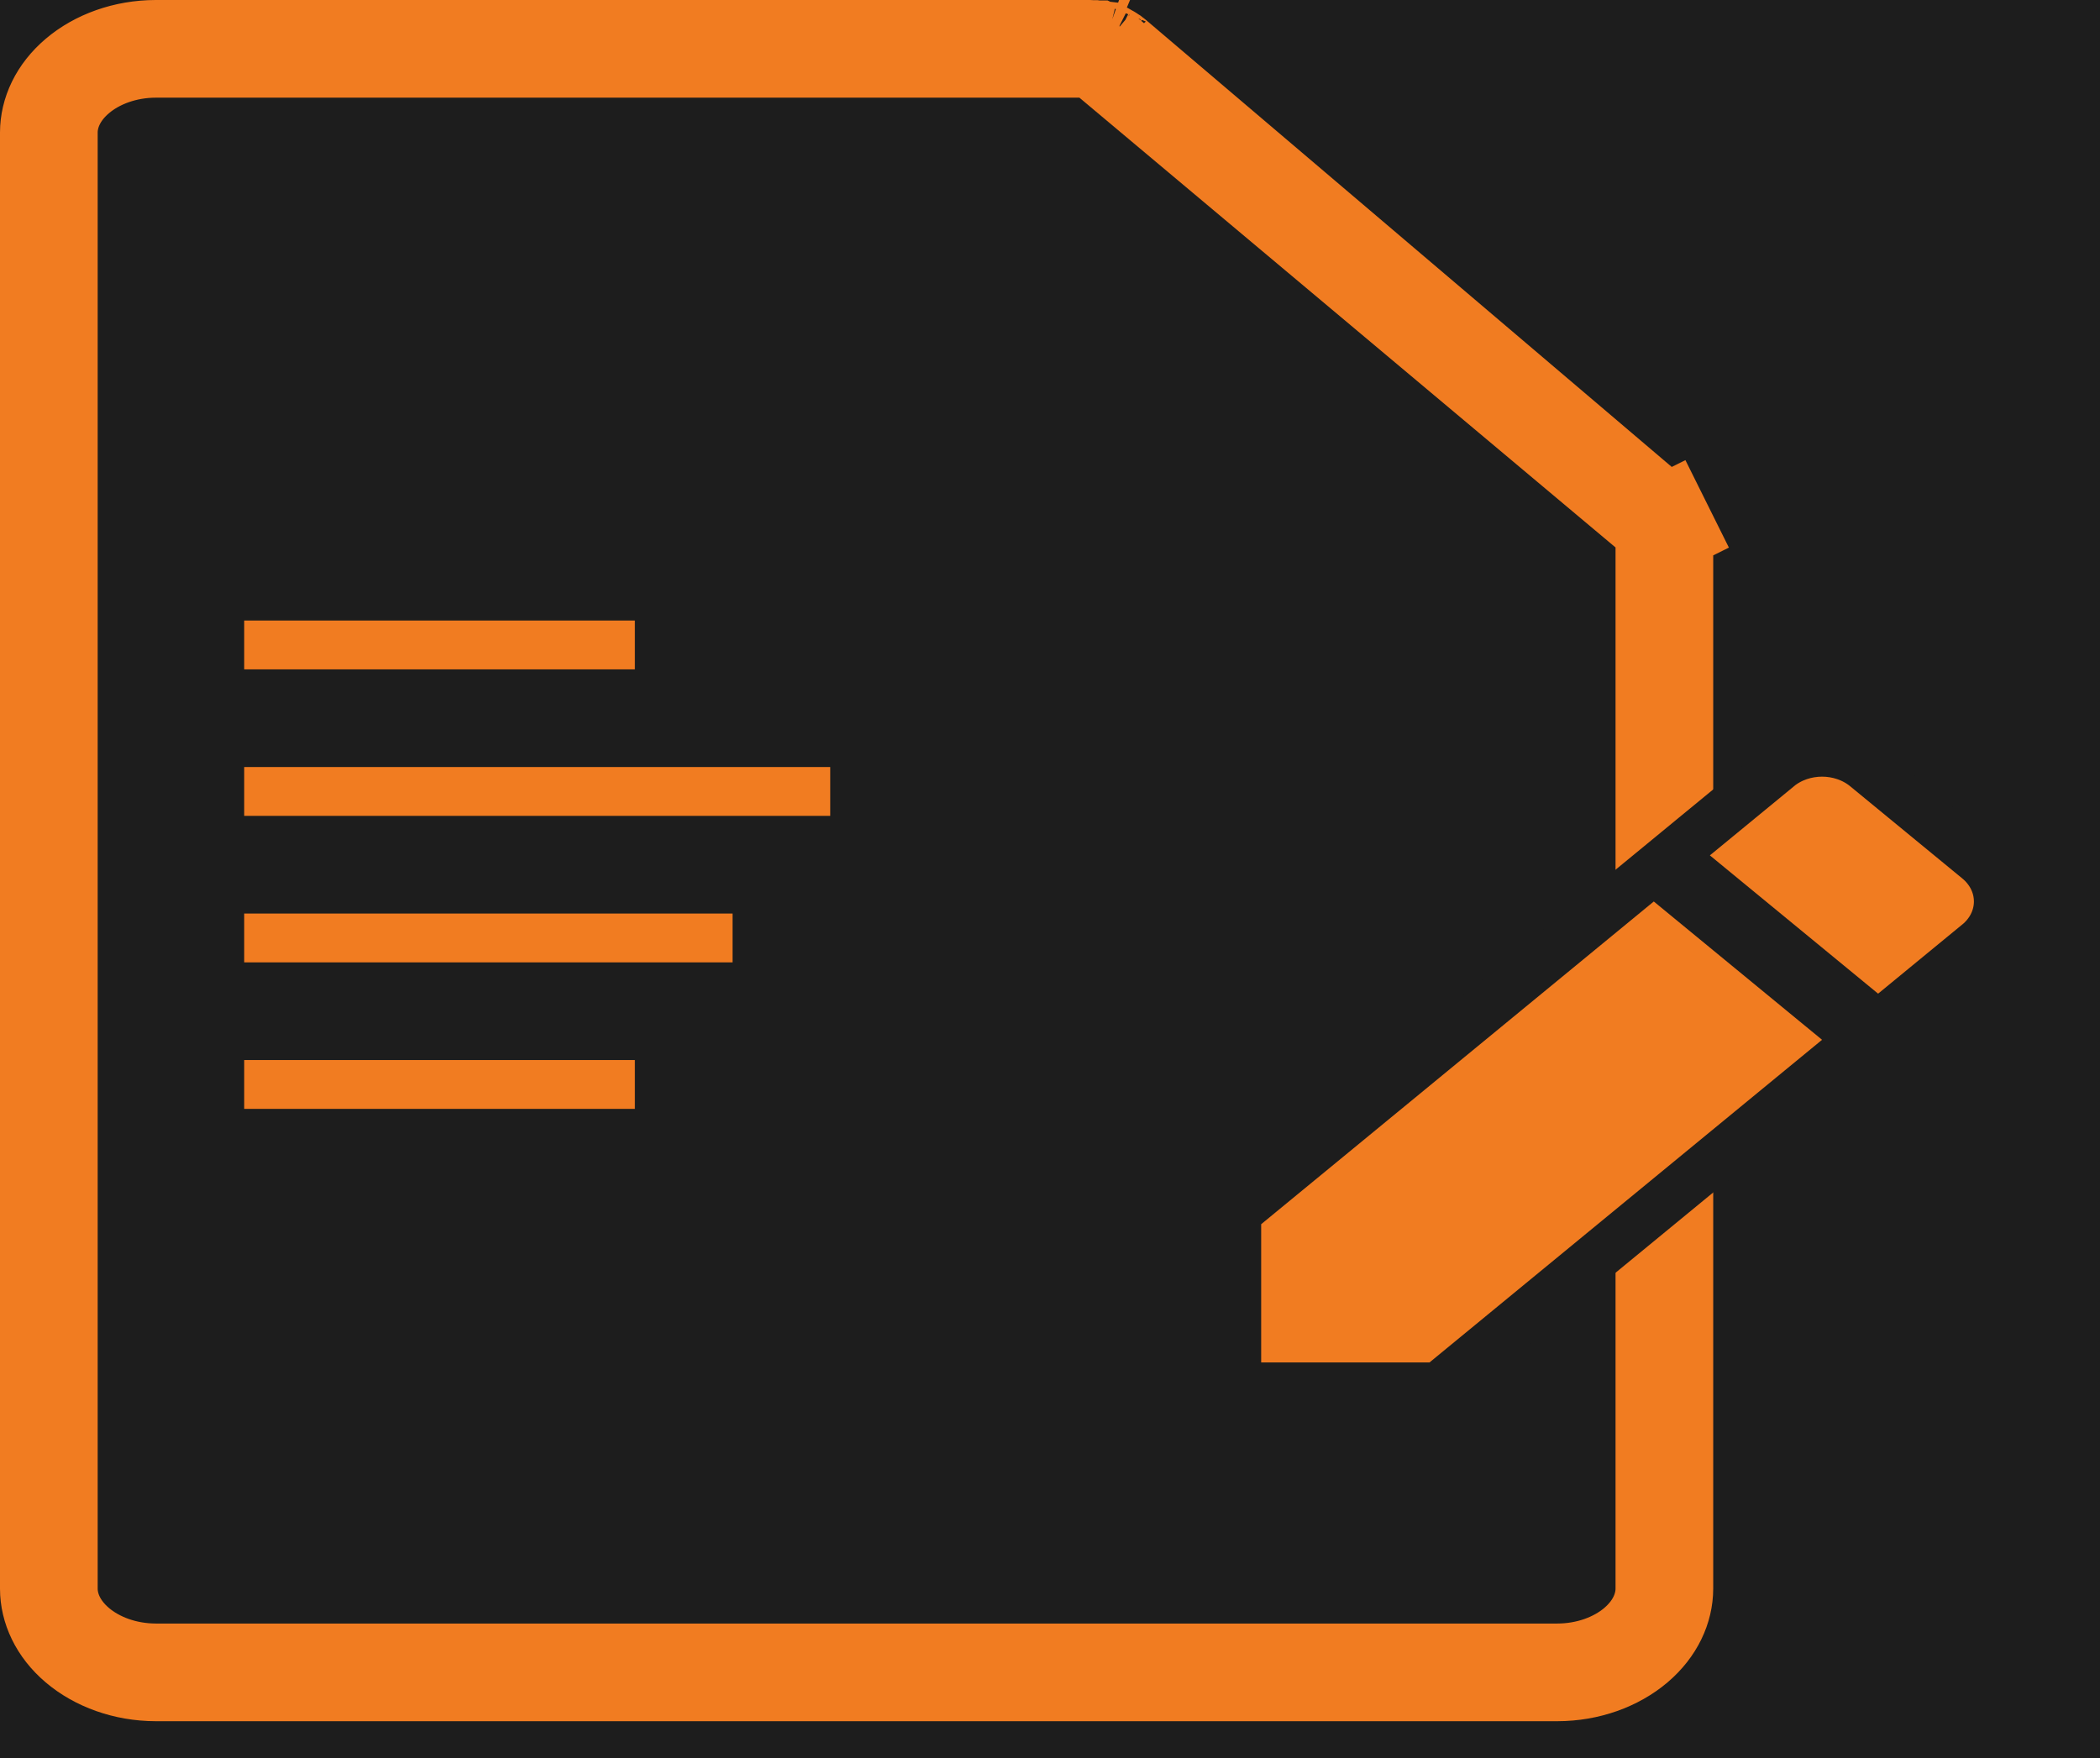 <svg xmlns="http://www.w3.org/2000/svg" width="43" height="36" viewBox="0 0 43 36" fill="none"><rect width="43" height="36" fill="#676767"></rect><rect width="1133" height="632" transform="translate(0 -506)" fill="#1D1D1D"></rect><path d="M33.957 10.641L33.952 10.637L22.818 1.171L22.813 1.167C22.806 1.162 22.795 1.154 22.782 1.144L22.766 1.131C22.76 1.127 22.753 1.122 22.744 1.117L22.742 1.116L22.733 1.11L22.733 1.11L22.721 1.102C22.715 1.098 22.707 1.094 22.699 1.09C22.686 1.083 22.678 1.079 22.671 1.075C22.665 1.073 22.659 1.07 22.651 1.067L22.643 1.063L22.643 1.063C22.633 1.059 22.623 1.055 22.613 1.05C22.607 1.049 22.601 1.047 22.595 1.045L22.59 1.043L22.59 1.043C22.577 1.038 22.563 1.034 22.55 1.03C22.546 1.029 22.542 1.028 22.537 1.027L22.524 1.024L22.524 1.024L33.957 10.641ZM33.957 10.641L33.963 10.646C34.014 10.688 34.044 10.73 34.061 10.763L34.956 10.318L34.061 10.763C34.073 10.788 34.079 10.81 34.081 10.829C34.08 10.835 34.08 10.841 34.08 10.848L34.08 10.86V10.871V32.533C34.079 32.93 33.895 33.35 33.497 33.689C33.094 34.031 32.518 34.245 31.89 34.246H3.19C2.562 34.245 1.986 34.031 1.583 33.689C1.185 33.351 1.001 32.93 1 32.534V2.712C1.001 2.315 1.185 1.895 1.583 1.557C1.985 1.215 2.561 1.001 3.189 1H22.324C22.348 1 22.373 1.001 22.397 1.003V1.003L22.401 1.004C22.401 1.004 22.401 1.004 22.401 1.004C22.402 1.004 22.404 1.004 22.407 1.004L22.442 1.009L22.442 1.009L22.443 1.009C22.445 1.01 22.446 1.01 22.447 1.01C22.462 1.012 22.475 1.014 22.484 1.015L33.957 10.641ZM22.744 1.113C22.743 1.113 22.743 1.113 22.742 1.112L22.744 1.113ZM22.827 1.178C22.829 1.179 22.828 1.179 22.827 1.178L22.827 1.178ZM22.936 0.104C22.974 0.118 23.012 0.133 23.05 0.15L22.917 0.098C22.92 0.099 22.922 0.1 22.925 0.1C22.929 0.101 22.932 0.102 22.936 0.104Z" stroke="#F17C21" stroke-width="2"></path><path d="M34.181 18.074L33.864 17.813L33.546 18.074L25.507 24.682L25.324 24.832V25.068V27.9V28.4H25.824H29.269H29.448L29.587 28.287L37.626 21.679L38.096 21.293L37.626 20.906L34.181 18.074ZM34.694 17.13L34.225 17.516L34.694 17.902L38.139 20.734L38.457 20.995L38.774 20.734L40.497 19.318L40.498 19.318C40.751 19.11 40.918 18.805 40.918 18.46C40.918 18.115 40.751 17.81 40.498 17.602L40.498 17.602L38.2 15.713L38.2 15.713C37.95 15.508 37.628 15.404 37.309 15.404C36.989 15.404 36.667 15.508 36.417 15.713L36.417 15.714L34.694 17.13Z" fill="#F17C21" stroke="#1D1D1D"></path><line x1="5" y1="13.207" x2="13" y2="13.207" stroke="#F17C21"></line><line x1="5" y1="19.207" x2="15" y2="19.207" stroke="#F17C21"></line><line x1="5" y1="22.207" x2="13" y2="22.207" stroke="#F17C21"></line><path d="M5 16.207H17" stroke="#F17C21"></path><rect x="-19.5" y="-729.5" width="1172" height="899" rx="4.5" stroke="#9747FF" stroke-dasharray="10 5"></rect></svg>